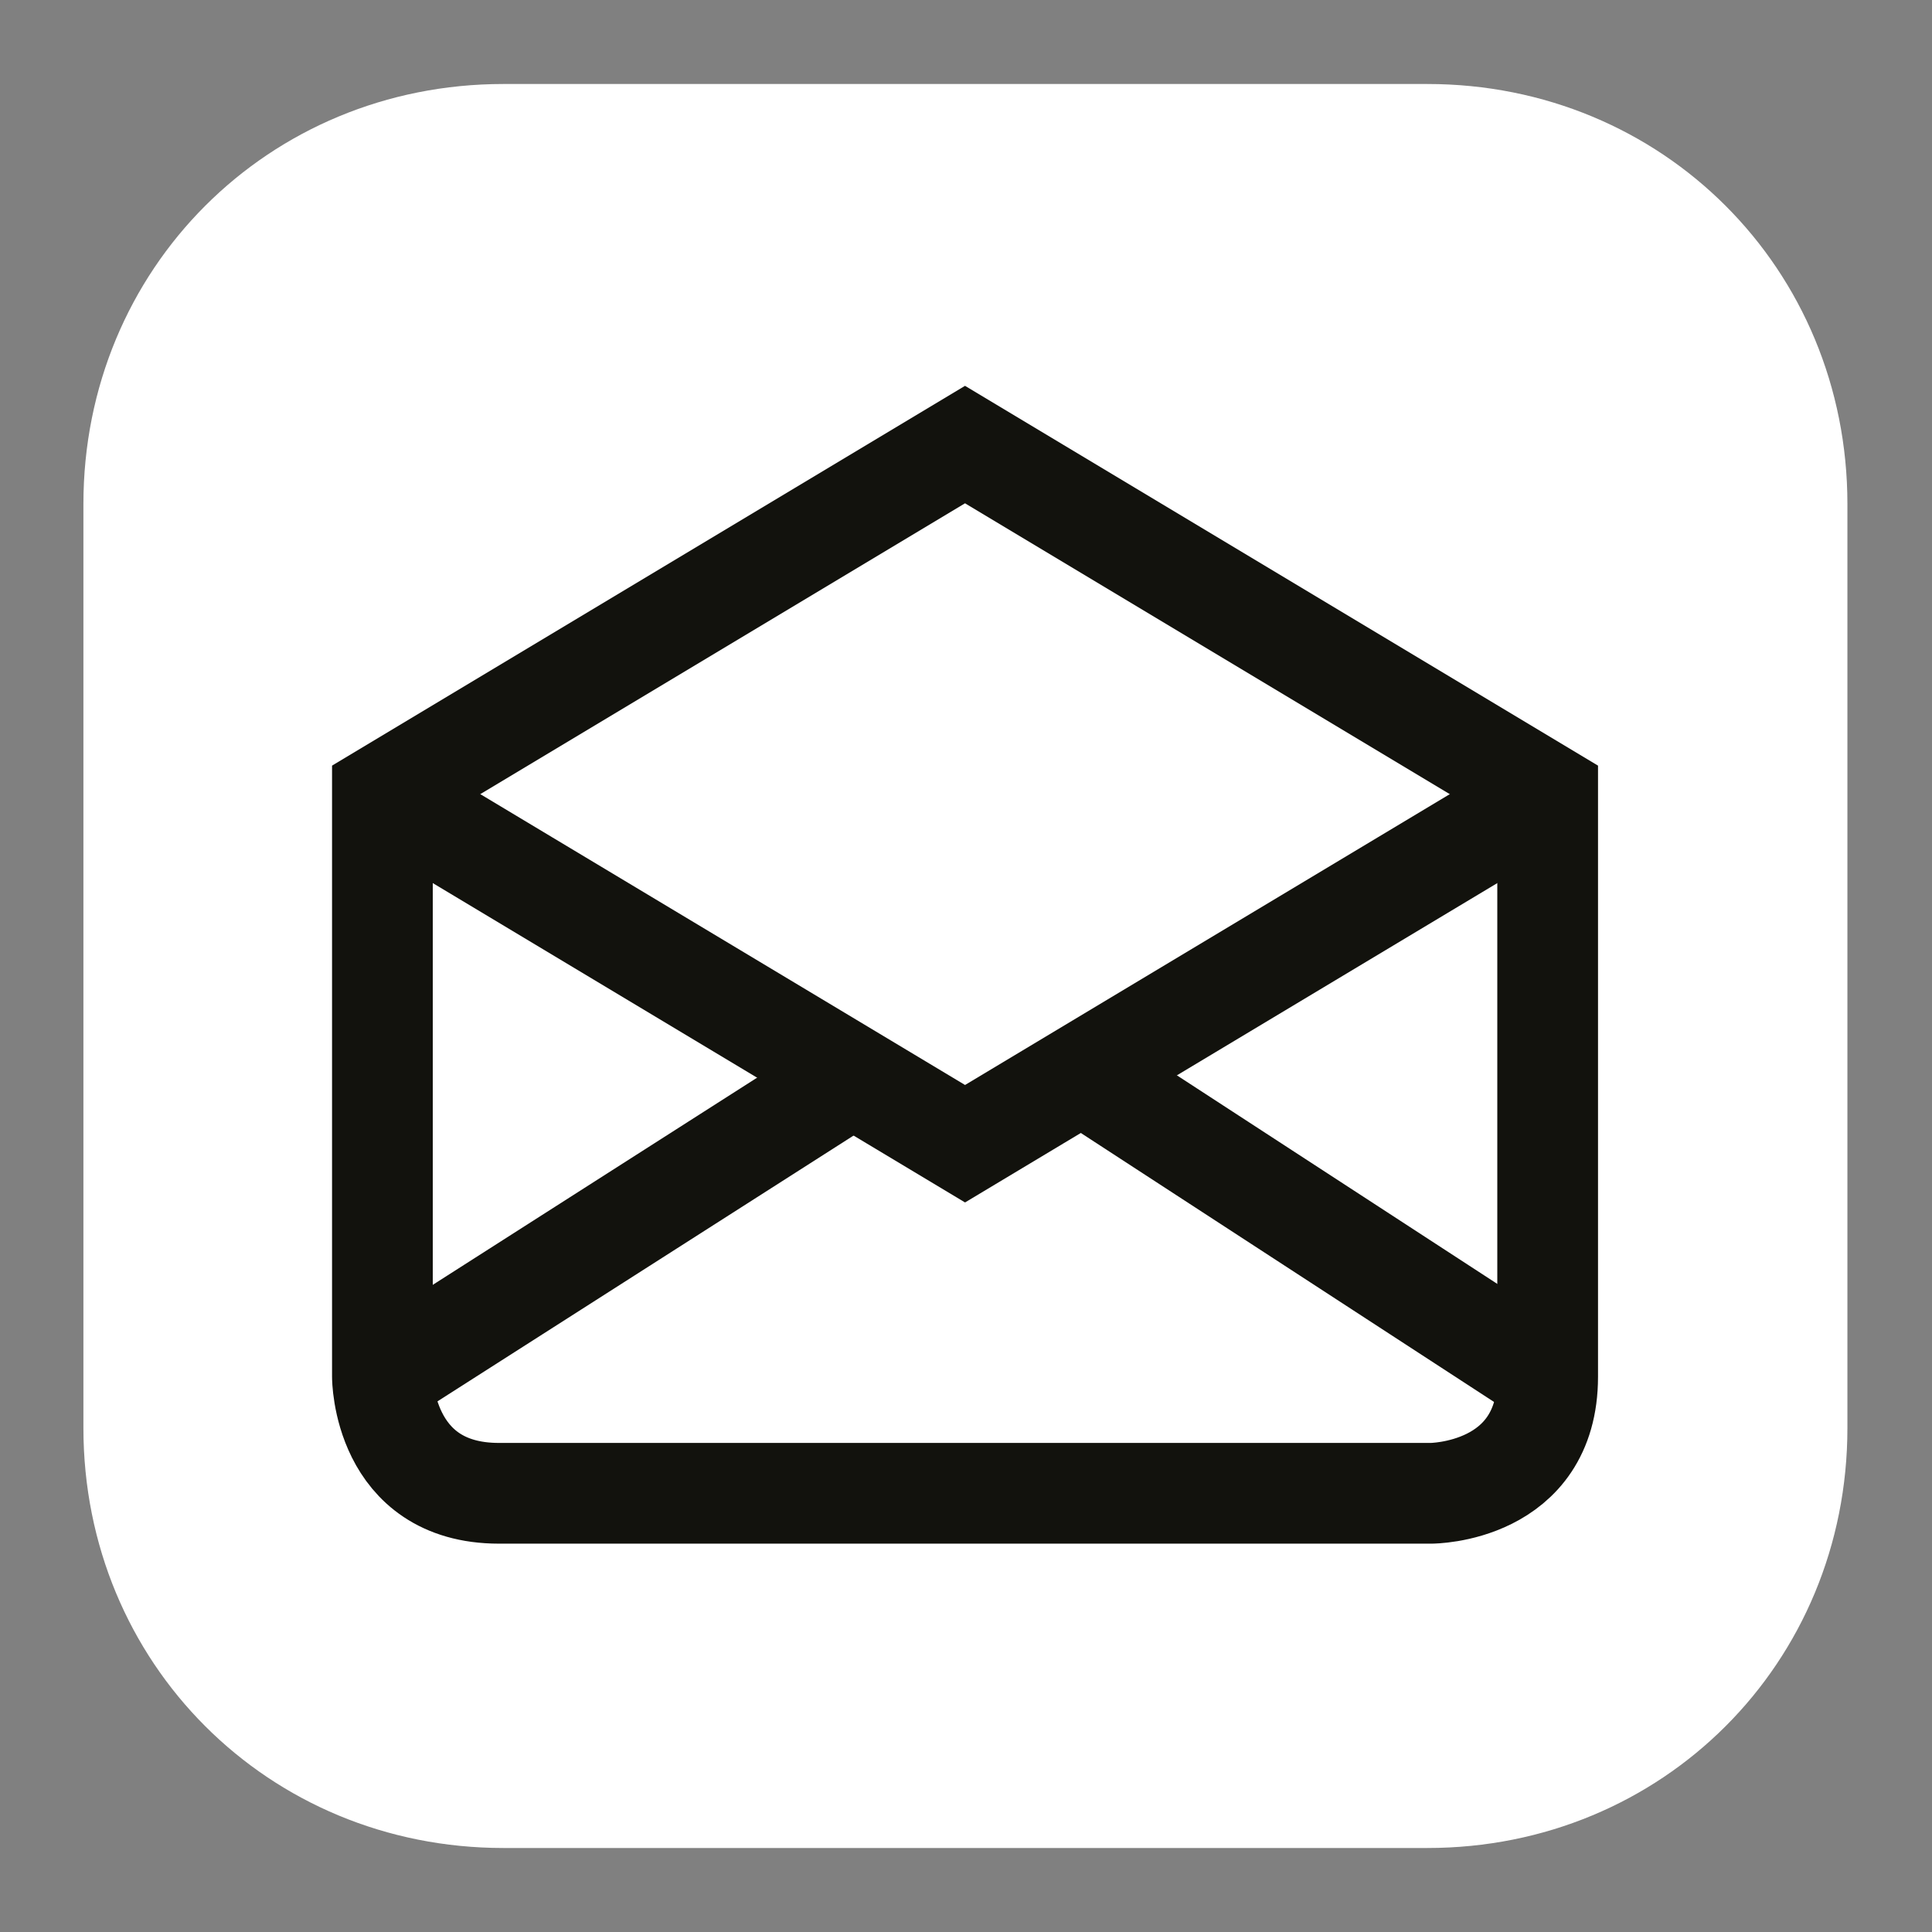 <?xml version="1.0" encoding="UTF-8" standalone="no"?>
<!-- Generator: Adobe Illustrator 24.0.2, SVG Export Plug-In . SVG Version: 6.00 Build 0)  -->
<svg xmlns:dc="http://purl.org/dc/elements/1.1/" xmlns:cc="http://creativecommons.org/ns#" xmlns:rdf="http://www.w3.org/1999/02/22-rdf-syntax-ns#" xmlns:svg="http://www.w3.org/2000/svg" xmlns="http://www.w3.org/2000/svg" xmlns:sodipodi="http://sodipodi.sourceforge.net/DTD/sodipodi-0.dtd" xmlns:inkscape="http://www.inkscape.org/namespaces/inkscape" version="1.1" id="Calque_1" x="0px" y="0px" viewBox="0 0 23 23" style="enable-background:new 0 0 23 23;" xml:space="preserve" sodipodi:docname="newsletter-icon.svg" inkscape:version="0.92.1 r15371">
	<rect x="0" y="0" width="23" height="23" fill="#808080" stroke="none"/>
	<defs id="defs27"/>
	<path style="fill:#fff" inkscape:connector-curvature="0" id="path6" d="m 16.993,1 h -11 c -2.8,0 -5,2.2 -5,5 v 11 c 0,2.8 2.2,5 5,5 h 11 c 2.8,0 5,-2.2 5,-5 V 6 c 0,-2.8 -2.2,-5 -5,-5 z" class="st0" sodipodi:nodetypes="sssssssss"/>
	<g id="g8489" transform="matrix(0.867,0,0,0.867,1.505,1.593)" style="stroke-width:1.383;stroke-miterlimit:4;stroke-dasharray:none">
		<path inkscape:connector-curvature="0" id="path8477" d="m 3.515,9.067 v 8 c 0,0 0,1.6 1.6,1.6 1.6,0 12.8,0 12.8,0 0,0 1.6,0 1.6,-1.6 0,-1.6 0,-8 0,-8 l -8,-4.8 z" style="fill:none;stroke:#12120d;stroke-width:1.383;stroke-linecap:butt;stroke-linejoin:miter;stroke-miterlimit:4;stroke-dasharray:none;stroke-opacity:1"/>
		<path inkscape:connector-curvature="0" id="path8479" d="m 3.515,9.067 8,4.8 8,-4.8" style="fill:none;stroke:#12120d;stroke-width:1.383;stroke-linecap:butt;stroke-linejoin:miter;stroke-miterlimit:4;stroke-dasharray:none;stroke-opacity:1"/>
		<path inkscape:connector-curvature="0" id="path8481" d="m 9.915,12.979 -6.4,4.088" style="fill:none;stroke:#12120d;stroke-width:1.383;stroke-linecap:butt;stroke-linejoin:miter;stroke-miterlimit:4;stroke-dasharray:none;stroke-opacity:1"/>
		<path inkscape:connector-curvature="0" id="path8483" d="m 13.115,12.901 6.4,4.166" style="fill:none;stroke:#12120d;stroke-width:1.383;stroke-linecap:butt;stroke-linejoin:miter;stroke-miterlimit:4;stroke-dasharray:none;stroke-opacity:1"/>
	</g>
</svg>